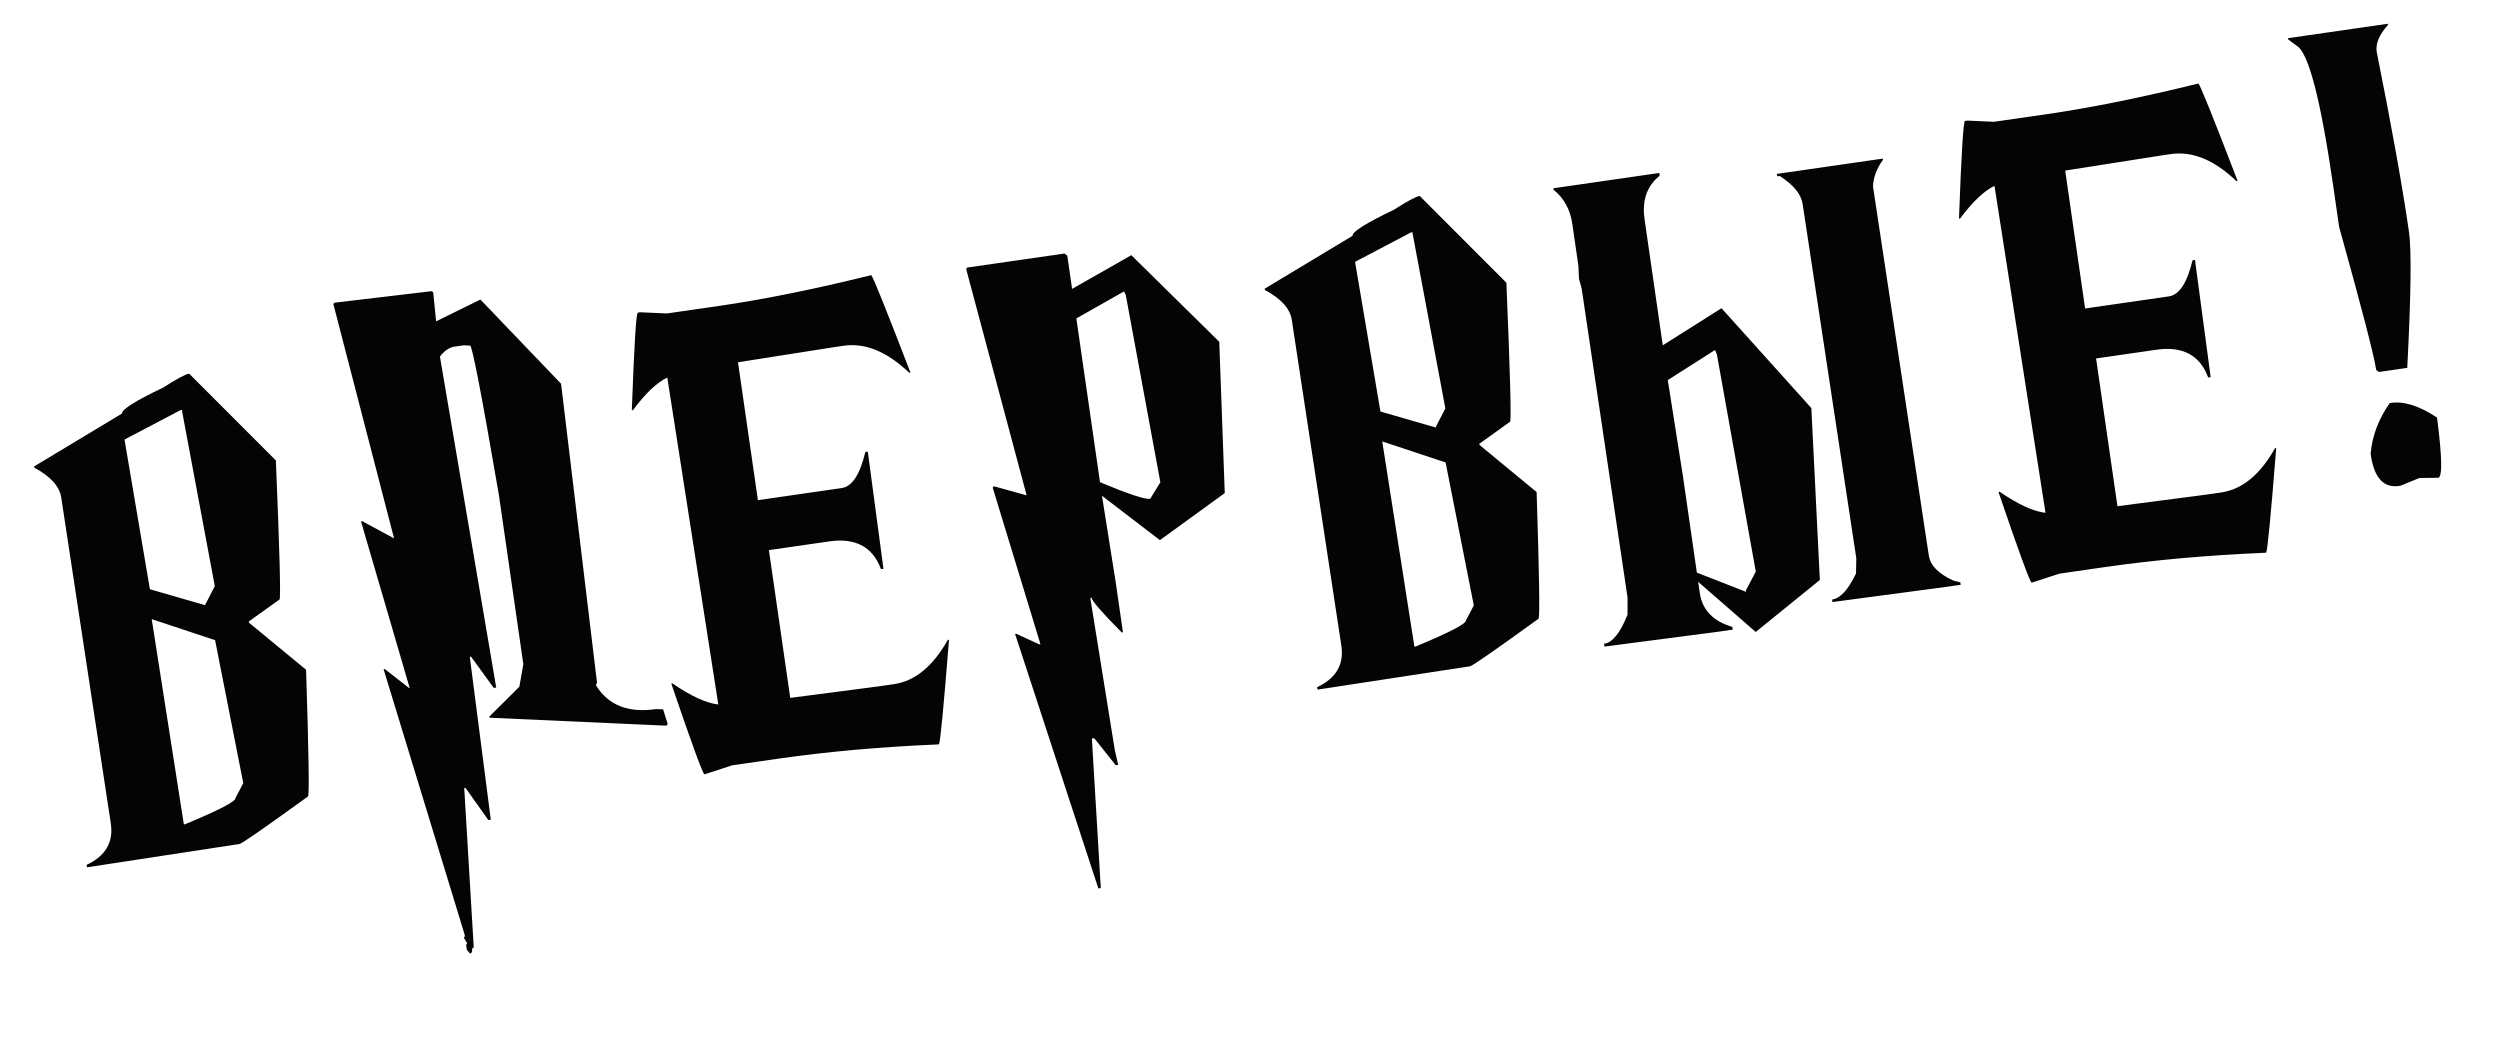 <?xml version="1.0" encoding="UTF-8"?> <svg xmlns="http://www.w3.org/2000/svg" width="148" height="62" viewBox="0 0 148 62" fill="none"><path d="M11.198 22.12L16.331 27.258C16.552 32.571 16.626 35.313 16.551 35.486L14.731 36.79L14.741 36.863L18.12 39.649C18.277 44.513 18.315 47.013 18.236 47.148C15.664 49.008 14.312 49.947 14.178 49.967L13.959 49.998L5.15 51.345L5.129 51.199C6.244 50.678 6.722 49.865 6.562 48.76L3.627 29.464C3.53 28.796 2.998 28.203 2.031 27.686L2.02 27.613L7.223 24.48C7.19 24.249 8.008 23.734 9.679 22.935C10.473 22.423 10.979 22.152 11.198 22.12ZM7.371 26.021L8.874 34.883L12.136 35.825L12.717 34.7L10.764 24.266L10.691 24.277L7.371 26.021ZM8.981 36.653L10.885 48.805L10.958 48.795C12.97 47.958 13.962 47.443 13.934 47.249L14.402 46.363L12.733 37.897L8.981 36.653ZM19.798 17.92L25.559 17.237L25.643 17.299L25.653 17.372L25.817 19.023L28.44 17.733L33.215 22.717L35.346 40.436L35.284 40.519L35.295 40.592C36.02 41.752 37.197 42.215 38.825 41.98L39.255 41.992L39.529 42.864L39.467 42.947L39.394 42.958L28.983 42.489L28.973 42.417L30.746 40.654L30.981 39.318L29.536 29.313C28.52 23.395 27.951 20.445 27.83 20.462L27.455 20.442L26.817 20.534C26.531 20.613 26.273 20.805 26.044 21.111L29.376 40.703L29.23 40.724L27.884 38.872L27.811 38.882L29.055 48.525L28.909 48.546L27.555 46.64L27.482 46.65L28.046 56.094C27.961 56.106 27.929 56.185 27.95 56.331L27.89 56.432L27.817 56.443L27.637 56.227L27.595 55.935L27.657 55.852L27.459 55.509L27.521 55.425L27.508 55.334L22.709 39.619L22.782 39.609L24.249 40.755L24.239 40.682L21.37 30.864L21.443 30.854L23.319 31.866L23.308 31.794L19.736 18.004L19.798 17.92ZM51.577 16.289C51.693 16.408 52.467 18.331 53.898 22.055L53.825 22.066C52.516 20.816 51.223 20.284 49.948 20.468L49.51 20.531L43.689 21.446L44.868 29.61L49.825 28.894C50.445 28.805 50.912 28.092 51.228 26.757L51.374 26.736L52.301 33.671L52.155 33.692C51.667 32.374 50.645 31.827 49.09 32.051L45.519 32.567L46.782 41.314L52.041 40.629L52.916 40.503C54.167 40.322 55.231 39.449 56.109 37.884L56.182 37.873C55.865 41.863 55.667 43.925 55.587 44.061L55.514 44.071C52.112 44.215 48.953 44.498 46.038 44.919L43.34 45.309L41.706 45.842C41.602 45.808 40.946 44.017 39.74 40.471L39.813 40.46C40.901 41.209 41.804 41.624 42.523 41.706L42.512 41.633L39.504 22.348C38.867 22.663 38.191 23.307 37.476 24.278L37.403 24.289C37.543 20.449 37.661 18.522 37.758 18.508L37.904 18.486L39.477 18.557L42.539 18.115C45.199 17.731 48.212 17.122 51.577 16.289ZM63.017 15.009L63.183 15.133L63.468 17.102L66.975 15.107L72.18 20.234L72.506 29.191L68.667 31.977L65.236 29.348L66.046 34.44L66.478 37.428L66.405 37.439C65.243 36.267 64.648 35.584 64.62 35.389L64.547 35.4L64.569 35.546L65.999 44.418L66.198 45.282L66.052 45.303L64.779 43.701L64.633 43.722L64.644 43.795L65.167 52.574L65.022 52.595L60.093 37.532L60.166 37.521L61.521 38.144L61.594 38.133L58.767 28.868L58.83 28.784L60.768 29.323L60.757 29.25L57.196 15.924L57.258 15.84L63.017 15.009ZM63.72 18.851L65.12 28.546C66.796 29.246 67.787 29.575 68.09 29.531L68.693 28.551L66.645 17.461L66.54 17.253L63.72 18.851ZM84.046 11.6L89.178 16.737C89.4 22.05 89.474 24.793 89.399 24.965L87.578 26.27L87.589 26.343L90.968 29.129C91.124 33.993 91.163 36.492 91.083 36.628C88.512 38.487 87.159 39.427 87.026 39.446L86.807 39.478L77.998 40.825L77.976 40.679C79.092 40.158 79.57 39.345 79.41 38.239L76.475 18.944C76.378 18.276 75.846 17.683 74.878 17.165L74.868 17.092L80.071 13.96C80.037 13.729 80.856 13.214 82.526 12.414C83.321 11.903 83.827 11.631 84.046 11.6ZM80.219 15.501L81.722 24.362L84.983 25.305L85.565 24.179L83.612 13.746L83.539 13.756L80.219 15.501ZM81.829 26.133L83.733 38.285L83.805 38.274C85.818 37.438 86.81 36.922 86.782 36.728L87.249 35.842L85.58 27.377L81.829 26.133ZM105.193 10.294L111.462 9.389L111.472 9.462C111.1 9.974 110.903 10.499 110.881 11.035L114.185 32.882C114.271 33.477 114.765 33.977 115.666 34.38L116.052 34.473L116.073 34.619L115.198 34.745L108.482 35.641L108.46 35.495C108.946 35.425 109.418 34.91 109.875 33.951L109.894 33.056L106.717 12.083C106.632 11.5 106.18 10.945 105.36 10.419L105.214 10.44L105.193 10.294ZM91.959 11.145L98.228 10.24L98.251 10.404C97.495 11.009 97.198 11.87 97.359 12.988L98.436 20.442L101.914 18.246L107.232 24.157L107.735 34.335L103.938 37.413L100.533 34.445L100.627 35.101C100.773 36.109 101.415 36.779 102.555 37.111L102.578 37.275L101.704 37.401L94.984 38.278L94.961 38.114C95.459 38.042 95.921 37.467 96.349 36.388L96.352 35.383L93.634 17.079L93.477 16.507L93.442 15.749L93.084 13.271C92.96 12.408 92.589 11.73 91.972 11.236L91.959 11.145ZM98.733 22.501L99.625 28.158L100.454 33.898L103.372 35.039L103.359 34.948L103.943 33.84L101.637 20.965L101.527 20.721L98.733 22.501ZM130.146 4.942C130.263 5.061 131.036 6.984 132.467 10.709L132.394 10.719C131.085 9.469 129.793 8.937 128.517 9.121L128.08 9.184L122.259 10.099L123.438 18.263L128.395 17.547C129.014 17.458 129.482 16.745 129.798 15.41L129.944 15.389L130.871 22.324L130.725 22.345C130.237 21.027 129.215 20.48 127.66 20.704L124.088 21.22L125.352 29.967L130.611 29.282L131.485 29.156C132.737 28.975 133.801 28.102 134.679 26.537L134.752 26.526C134.435 30.516 134.237 32.578 134.157 32.714L134.084 32.724C130.682 32.869 127.523 33.151 124.607 33.572L121.91 33.962L120.276 34.495C120.172 34.461 119.516 32.67 118.309 29.124L118.382 29.113C119.47 29.862 120.374 30.277 121.092 30.359L121.082 30.286L118.073 11.001C117.437 11.316 116.761 11.96 116.045 12.931L115.972 12.942C116.112 9.102 116.231 7.175 116.328 7.161L116.474 7.14L118.047 7.21L121.108 6.768C123.769 6.384 126.782 5.775 130.146 4.942ZM135.449 2.26L141.354 1.407L141.364 1.48C140.851 2.05 140.63 2.578 140.7 3.064C141.587 7.488 142.224 11.042 142.612 13.727C142.766 14.796 142.732 17.48 142.51 21.778L140.833 22.02L140.666 21.896L140.656 21.823C140.543 21.045 139.817 18.248 138.476 13.431L138.14 11.099C137.387 5.887 136.661 3.09 135.96 2.707L135.46 2.333L135.449 2.26ZM141.544 23.852C142.322 23.74 143.232 24.03 144.274 24.723C144.575 27.061 144.597 28.248 144.342 28.285L143.228 28.297L142.104 28.757L142.031 28.768C141.107 28.901 140.548 28.288 140.351 26.927L140.341 26.854C140.436 25.798 140.813 24.801 141.471 23.863L141.544 23.852Z" fill="#040404"></path></svg> 